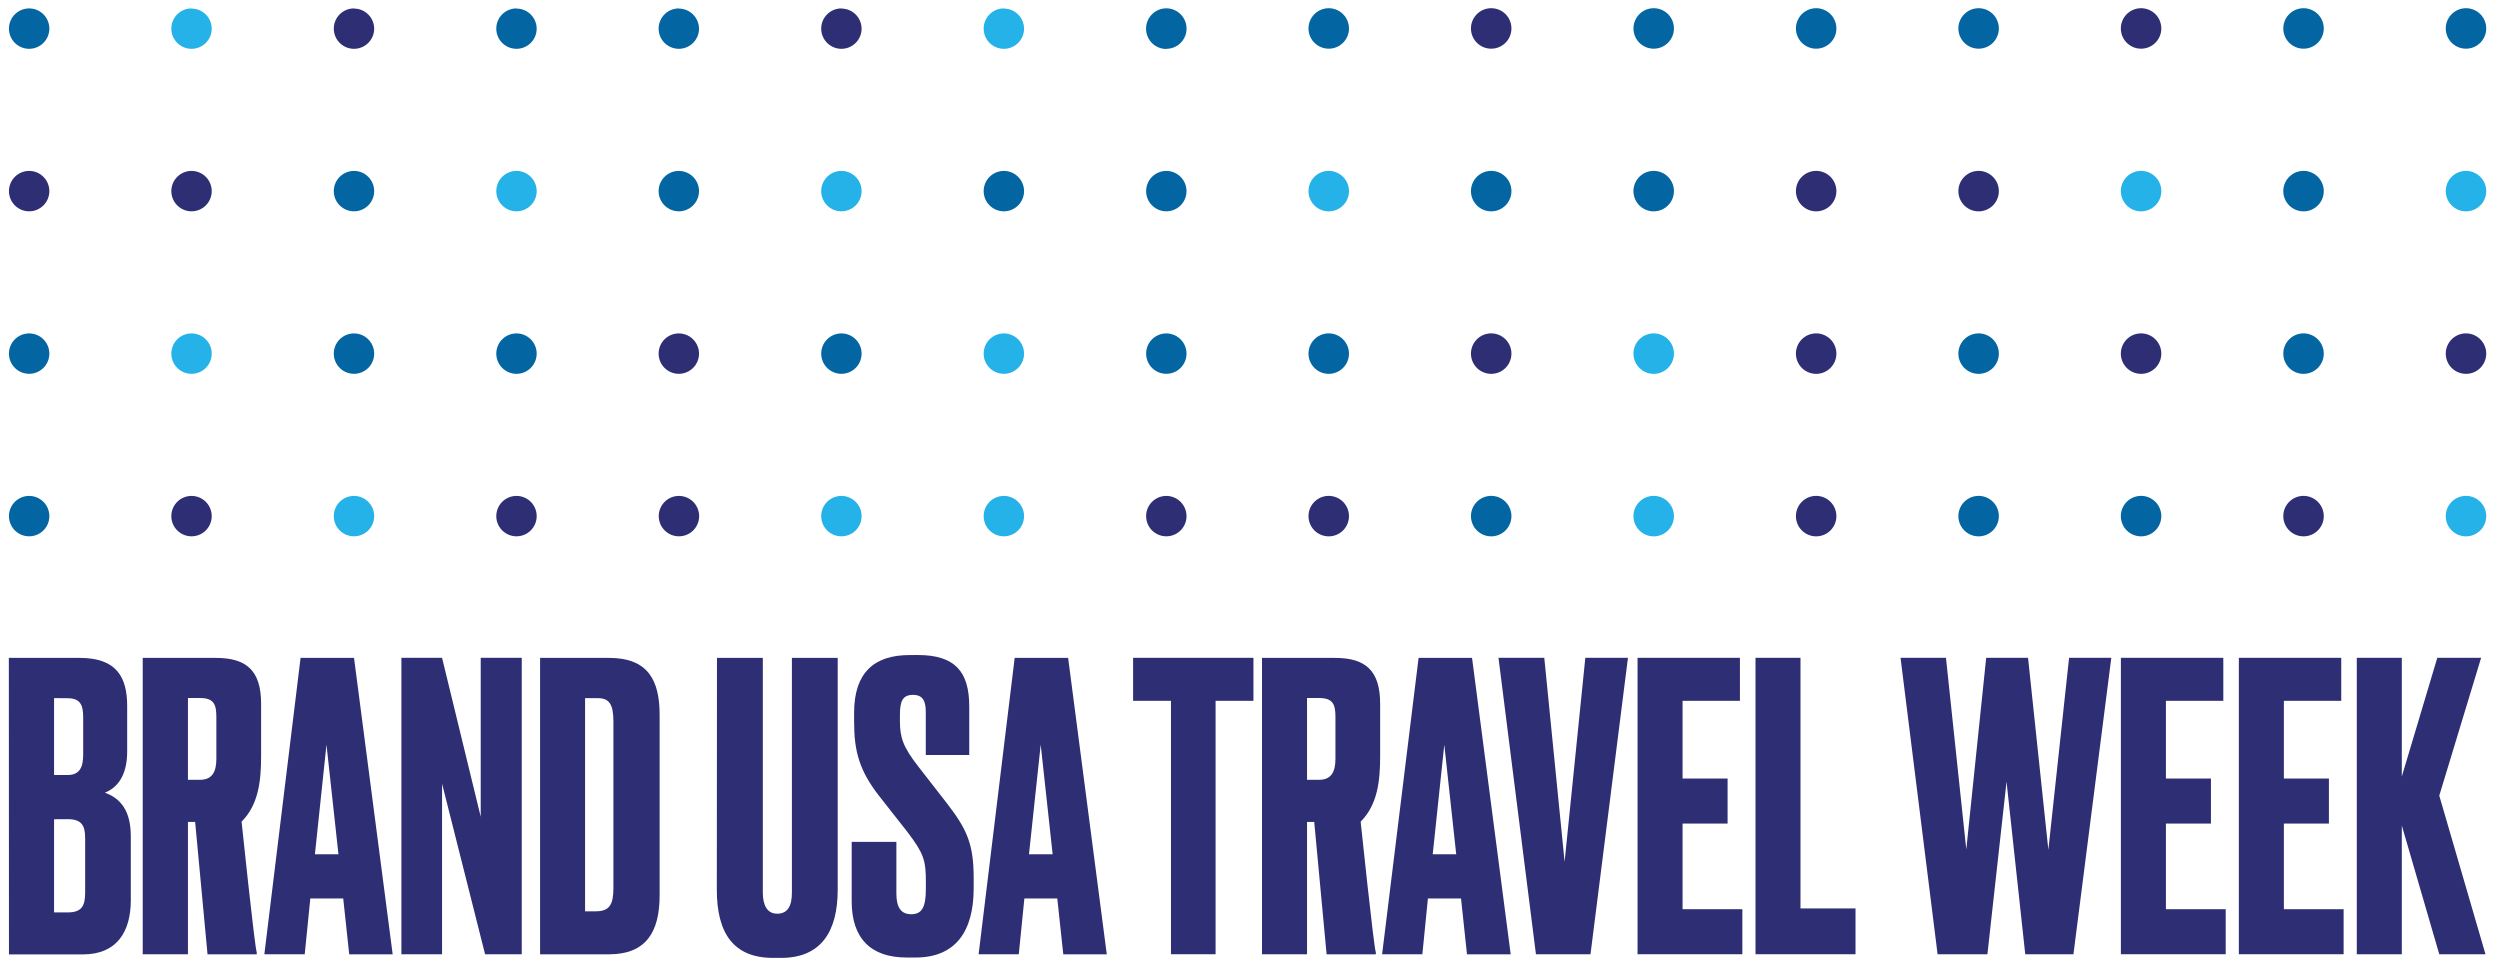 <svg id="Layer_1" data-name="Layer 1" xmlns="http://www.w3.org/2000/svg" viewBox="0 0 608 235"><path d="M2.15,160H19.4c9,0,11.53,4.74,11.53,11.72v11.05c0,6.11-2.61,8.91-5.42,10,2.81,1.07,6.3,3.3,6.3,10.56v15.6c0,7.66-3.39,13.18-11.63,13.18h-18Zm11,9.78v18.7h3.3c3,0,3.78-2,3.78-5v-9.11c0-3-.78-4.56-3.78-4.56Zm0,29.46V221.9h3.3c3.49,0,4.26-1.65,4.26-4.85V203.87c0-3-.77-4.65-4.26-4.65Z" style="fill:#2e2e75"/><path d="M319.62,199.9h-1.75v32.17H306.92V160h17.73c7.37,0,11,3,11,11.14v12.79c0,6-.62,11.78-4.74,15.9,0,0,3.21,30.71,3.69,31.78v.48H322.63m-4.76-42.44h2.91c3,0,4-1.94,4-5.14V174.42c0-3.11-.58-4.66-4-4.66h-2.91Z" style="fill:#2e2e75"/><path d="M47.46,199.9H45.71v32.17h-11V160H52.5c7.36,0,11,3,11,11.14v12.79c0,6-.63,11.78-4.75,15.9,0,0,3.21,30.71,3.69,31.78v.48H50.47m-4.76-42.44h2.91c3,0,4-1.94,4-5.14V174.42c0-3.11-.58-4.66-4-4.66H45.71Z" style="fill:#2e2e75"/><path d="M83.47,218.5h-8l-1.36,13.57H64.29L73.1,160h13l9.4,72.09H84.93Zm-6.88-10.75h5.72L79.4,181.1Z" style="fill:#2e2e75"/><polygon points="107.51 159.98 116.91 198.64 116.91 159.98 126.89 159.98 126.89 232.07 117.97 232.07 107.51 190.59 107.51 232.07 97.62 232.07 97.62 159.98 107.51 159.98" style="fill:#2e2e75"/><path d="M131.35,160h16.76c9.4,0,12.31,5.32,12.31,13.85v43.9c0,8.91-3.3,14.34-12.31,14.34H131.35Zm10.94,61.63h2.62c3.39,0,4.27-1.75,4.27-5.63v-40.6c0-4.16-1.07-5.61-3.78-5.61h-3.11Z" style="fill:#2e2e75"/><path d="M174.37,160h11.15v57.07c0,3.1,1.06,5.14,3.49,5.14,2.61,0,3.58-1.94,3.58-5.14V160h11.14v56.39c0,10.18-4.07,16.57-13.75,16.57H188c-9.69,0-13.67-6.1-13.67-16.57Z" style="fill:#2e2e75"/><path d="M223.21,159.3c9,0,12.51,4,12.51,12.5v11.82H225.15V173.25c0-2.42-.48-4.26-3.1-4.26s-3.19,1.65-3.19,5v1.35c0,4.07.77,6.3,4.45,11.05l7,9c4.94,6.4,6.49,10,6.49,18.22V216c0,10.57-4.45,16.87-14.15,16.87H220.5c-8.81,0-13.37-4.75-13.37-13.67V204.75H218v12.59c0,3.39,1.17,5,3.59,5,2.61,0,3.58-1.65,3.58-6.2v-1.65c0-5.23-.48-6.88-4.45-12.11l-7-8.91c-4.65-6-6-10.67-6-17.84v-2.32c0-9.69,4.85-14,13.47-14Z" style="fill:#2e2e75"/><path d="M257.13,218.5h-8l-1.36,13.57H238L246.77,160h13l9.4,72.09H258.59Zm-6.88-10.75H256l-2.9-26.65Z" style="fill:#2e2e75"/><polygon points="304.84 159.98 304.84 170.44 295.63 170.44 295.63 232.07 284.78 232.07 284.78 170.44 275.57 170.44 275.57 159.98 304.84 159.98" style="fill:#2e2e75"/><path d="M355.32,218.5h-8.05l-1.35,13.57h-9.79L345,160h13l9.4,72.09H356.77Zm-6.88-10.75h5.71l-2.9-26.65Z" style="fill:#2e2e75"/><polygon points="364.43 159.98 375.57 159.98 380.51 209.59 385.55 159.98 395.92 159.98 386.81 232.07 373.54 232.07 364.43 159.98" style="fill:#2e2e75"/><polygon points="423.15 159.98 423.15 170.44 409.2 170.44 409.2 189.34 420.15 189.34 420.15 200.29 409.2 200.29 409.2 221.12 423.74 221.12 423.74 232.07 398.25 232.07 398.25 159.98 423.15 159.98" style="fill:#2e2e75"/><polygon points="437.88 159.98 437.88 220.93 451.26 220.93 451.26 232.07 426.94 232.07 426.94 159.98 437.88 159.98" style="fill:#2e2e75"/><polygon points="493.22 159.98 498.16 206.68 503.2 159.98 513.47 159.98 504.26 232.07 492.54 232.07 487.99 190.11 483.34 232.07 471.22 232.07 462.21 159.98 473.26 159.98 478.2 206.59 483.04 159.98 493.22 159.98" style="fill:#2e2e75"/><polygon points="540.71 159.98 540.71 170.44 526.75 170.44 526.75 189.34 537.7 189.34 537.7 200.29 526.75 200.29 526.75 221.12 541.29 221.12 541.29 232.07 515.8 232.07 515.8 159.98 540.71 159.98" style="fill:#2e2e75"/><polygon points="569.39 159.98 569.39 170.44 555.44 170.44 555.44 189.34 566.39 189.34 566.39 200.29 555.44 200.29 555.44 221.12 569.97 221.12 569.97 232.07 544.49 232.07 544.49 159.98 569.39 159.98" style="fill:#2e2e75"/><polygon points="592.75 159.98 584.12 188.85 584.12 159.98 573.17 159.98 573.17 232.07 584.12 232.07 584.12 200.77 593.23 232.07 604.47 232.07 593.23 193.5 603.41 159.98 592.75 159.98" style="fill:#2e2e75"/><path d="M7.07,2.05A4.91,4.91,0,1,0,12,7,4.91,4.91,0,0,0,7.07,2.05" style="fill:#0366a3"/><path d="M46.58,2.05A4.91,4.91,0,1,0,51.49,7a4.91,4.91,0,0,0-4.91-4.91" style="fill:#24b2e8"/><path d="M86.09,2.05A4.91,4.91,0,1,0,91,7a4.91,4.91,0,0,0-4.92-4.91" style="fill:#2e2e75"/><path d="M125.6,2.05A4.91,4.91,0,1,0,130.52,7a4.91,4.91,0,0,0-4.92-4.91" style="fill:#0366a3"/><path d="M165.11,2.05A4.91,4.91,0,1,0,170,7a4.92,4.92,0,0,0-4.92-4.91" style="fill:#0366a3"/><path d="M204.63,2.05A4.91,4.91,0,1,0,209.54,7a4.91,4.91,0,0,0-4.91-4.91" style="fill:#2e2e75"/><path d="M244.14,2.05A4.91,4.91,0,1,0,249.05,7a4.92,4.92,0,0,0-4.91-4.91" style="fill:#24b2e8"/><path d="M7.07,41.57A4.91,4.91,0,1,0,12,46.48a4.91,4.91,0,0,0-4.91-4.91" style="fill:#2e2e75"/><path d="M46.58,41.57a4.91,4.91,0,1,0,4.91,4.91,4.91,4.91,0,0,0-4.91-4.91" style="fill:#2e2e75"/><path d="M86.09,41.57A4.91,4.91,0,1,0,91,46.48a4.91,4.91,0,0,0-4.92-4.91" style="fill:#0366a3"/><path d="M125.6,41.57a4.91,4.91,0,1,0,4.92,4.91,4.91,4.91,0,0,0-4.92-4.91" style="fill:#24b2e8"/><path d="M165.11,41.57A4.91,4.91,0,1,0,170,46.48a4.92,4.92,0,0,0-4.92-4.91" style="fill:#0366a3"/><path d="M204.63,41.57a4.91,4.91,0,1,0,4.91,4.91,4.91,4.91,0,0,0-4.91-4.91" style="fill:#24b2e8"/><path d="M244.14,41.57a4.91,4.91,0,1,0,4.91,4.91,4.92,4.92,0,0,0-4.91-4.91" style="fill:#0366a3"/><path d="M7.07,81.09A4.91,4.91,0,1,0,12,86a4.91,4.91,0,0,0-4.91-4.91" style="fill:#0366a3"/><path d="M46.58,81.09A4.91,4.91,0,1,0,51.49,86a4.91,4.91,0,0,0-4.91-4.91" style="fill:#24b2e8"/><path d="M86.09,81.09A4.91,4.91,0,1,0,91,86a4.91,4.91,0,0,0-4.92-4.91" style="fill:#0366a3"/><path d="M125.6,81.09A4.91,4.91,0,1,0,130.52,86a4.91,4.91,0,0,0-4.92-4.91" style="fill:#0366a3"/><path d="M165.11,81.09A4.91,4.91,0,1,0,170,86a4.92,4.92,0,0,0-4.92-4.91" style="fill:#2e2e75"/><path d="M204.63,81.09A4.91,4.91,0,1,0,209.54,86a4.91,4.91,0,0,0-4.91-4.91" style="fill:#0366a3"/><path d="M244.14,81.09A4.91,4.91,0,1,0,249.05,86a4.92,4.92,0,0,0-4.91-4.91" style="fill:#24b2e8"/><path d="M7.07,120.61A4.91,4.91,0,1,0,12,125.52a4.91,4.91,0,0,0-4.91-4.91" style="fill:#0366a3"/><path d="M46.58,120.61a4.91,4.91,0,1,0,4.91,4.91,4.91,4.91,0,0,0-4.91-4.91" style="fill:#2e2e75"/><path d="M86.09,120.61A4.91,4.91,0,1,0,91,125.52a4.91,4.91,0,0,0-4.92-4.91" style="fill:#24b2e8"/><path d="M125.6,120.61a4.91,4.91,0,1,0,4.92,4.91,4.91,4.91,0,0,0-4.92-4.91" style="fill:#2e2e75"/><path d="M165.11,120.61a4.91,4.91,0,1,0,4.92,4.91,4.92,4.92,0,0,0-4.92-4.91" style="fill:#2e2e75"/><path d="M204.63,120.61a4.91,4.91,0,1,0,4.91,4.91,4.91,4.91,0,0,0-4.91-4.91" style="fill:#24b2e8"/><path d="M244.14,120.61a4.91,4.91,0,1,0,4.91,4.91,4.92,4.92,0,0,0-4.91-4.91" style="fill:#24b2e8"/><path d="M323.16,2A4.92,4.92,0,1,0,328.07,7,4.92,4.92,0,0,0,323.16,2" style="fill:#0366a3"/><path d="M362.67,2A4.92,4.92,0,1,0,367.58,7,4.91,4.91,0,0,0,362.67,2" style="fill:#2e2e75"/><path d="M402.18,2A4.92,4.92,0,1,0,407.1,7,4.91,4.91,0,0,0,402.18,2" style="fill:#0366a3"/><path d="M441.69,2A4.92,4.92,0,1,0,446.61,7,4.91,4.91,0,0,0,441.69,2" style="fill:#0366a3"/><path d="M481.2,2A4.92,4.92,0,1,0,486.12,7,4.91,4.91,0,0,0,481.2,2" style="fill:#0366a3"/><path d="M520.72,2A4.92,4.92,0,1,0,525.63,7,4.92,4.92,0,0,0,520.72,2" style="fill:#2e2e75"/><path d="M560.23,2A4.92,4.92,0,1,0,565.14,7,4.92,4.92,0,0,0,560.23,2" style="fill:#0366a3"/><path d="M599.74,2A4.92,4.92,0,1,0,604.65,7,4.92,4.92,0,0,0,599.74,2" style="fill:#0366a3"/><path d="M323.16,41.56a4.92,4.92,0,1,0,4.91,4.92,4.93,4.93,0,0,0-4.91-4.92" style="fill:#24b2e8"/><path d="M362.67,41.56a4.92,4.92,0,1,0,4.91,4.92,4.92,4.92,0,0,0-4.91-4.92" style="fill:#0366a3"/><path d="M402.18,41.56a4.92,4.92,0,1,0,4.92,4.92,4.92,4.92,0,0,0-4.92-4.92" style="fill:#0366a3"/><path d="M441.69,41.56a4.92,4.92,0,1,0,4.92,4.92,4.92,4.92,0,0,0-4.92-4.92" style="fill:#2e2e75"/><path d="M481.2,41.56a4.92,4.92,0,1,0,4.92,4.92,4.92,4.92,0,0,0-4.92-4.92" style="fill:#2e2e75"/><path d="M520.72,41.56a4.92,4.92,0,1,0,4.91,4.92,4.92,4.92,0,0,0-4.91-4.92" style="fill:#24b2e8"/><path d="M560.23,41.56a4.92,4.92,0,1,0,4.91,4.92,4.93,4.93,0,0,0-4.91-4.92" style="fill:#0366a3"/><path d="M599.74,41.56a4.92,4.92,0,1,0,4.91,4.92,4.93,4.93,0,0,0-4.91-4.92" style="fill:#24b2e8"/><path d="M323.16,81.08A4.92,4.92,0,1,0,328.07,86a4.93,4.93,0,0,0-4.91-4.92" style="fill:#0366a3"/><path d="M362.67,81.08A4.92,4.92,0,1,0,367.58,86a4.92,4.92,0,0,0-4.91-4.92" style="fill:#2e2e75"/><path d="M402.18,81.08A4.92,4.92,0,1,0,407.1,86a4.92,4.92,0,0,0-4.92-4.92" style="fill:#24b2e8"/><path d="M441.69,81.08A4.92,4.92,0,1,0,446.61,86a4.92,4.92,0,0,0-4.92-4.92" style="fill:#2e2e75"/><path d="M481.2,81.08A4.92,4.92,0,1,0,486.12,86a4.92,4.92,0,0,0-4.92-4.92" style="fill:#0366a3"/><path d="M520.72,81.08A4.92,4.92,0,1,0,525.63,86a4.92,4.92,0,0,0-4.91-4.92" style="fill:#2e2e75"/><path d="M560.23,81.08A4.92,4.92,0,1,0,565.14,86a4.93,4.93,0,0,0-4.91-4.92" style="fill:#0366a3"/><path d="M599.74,81.08A4.92,4.92,0,1,0,604.65,86a4.93,4.93,0,0,0-4.91-4.92" style="fill:#2e2e75"/><path d="M323.16,120.6a4.92,4.92,0,1,0,4.91,4.92,4.93,4.93,0,0,0-4.91-4.92" style="fill:#2e2e75"/><path d="M362.67,120.6a4.92,4.92,0,1,0,4.91,4.92,4.92,4.92,0,0,0-4.91-4.92" style="fill:#0366a3"/><path d="M402.18,120.6a4.92,4.92,0,1,0,4.92,4.92,4.92,4.92,0,0,0-4.92-4.92" style="fill:#24b2e8"/><path d="M441.69,120.6a4.92,4.92,0,1,0,4.92,4.92,4.92,4.92,0,0,0-4.92-4.92" style="fill:#2e2e75"/><path d="M481.2,120.6a4.92,4.92,0,1,0,4.92,4.92,4.92,4.92,0,0,0-4.92-4.92" style="fill:#0366a3"/><path d="M520.72,120.6a4.92,4.92,0,1,0,4.91,4.92,4.92,4.92,0,0,0-4.91-4.92" style="fill:#0366a3"/><path d="M560.23,120.6a4.92,4.92,0,1,0,4.91,4.92,4.93,4.93,0,0,0-4.91-4.92" style="fill:#2e2e75"/><path d="M599.74,120.6a4.92,4.92,0,1,0,4.91,4.92,4.93,4.93,0,0,0-4.91-4.92" style="fill:#24b2e8"/><path d="M283.65,11.87A4.92,4.92,0,1,0,278.73,7a4.91,4.91,0,0,0,4.92,4.91" style="fill:#0366a3"/><path d="M283.65,41.57a4.91,4.91,0,1,0,4.91,4.91,4.92,4.92,0,0,0-4.91-4.91" style="fill:#0366a3"/><path d="M283.65,81.09A4.91,4.91,0,1,0,288.56,86a4.92,4.92,0,0,0-4.91-4.91" style="fill:#0366a3"/><path d="M283.65,120.61a4.91,4.91,0,1,0,4.91,4.91,4.92,4.92,0,0,0-4.91-4.91" style="fill:#2e2e75"/></svg>